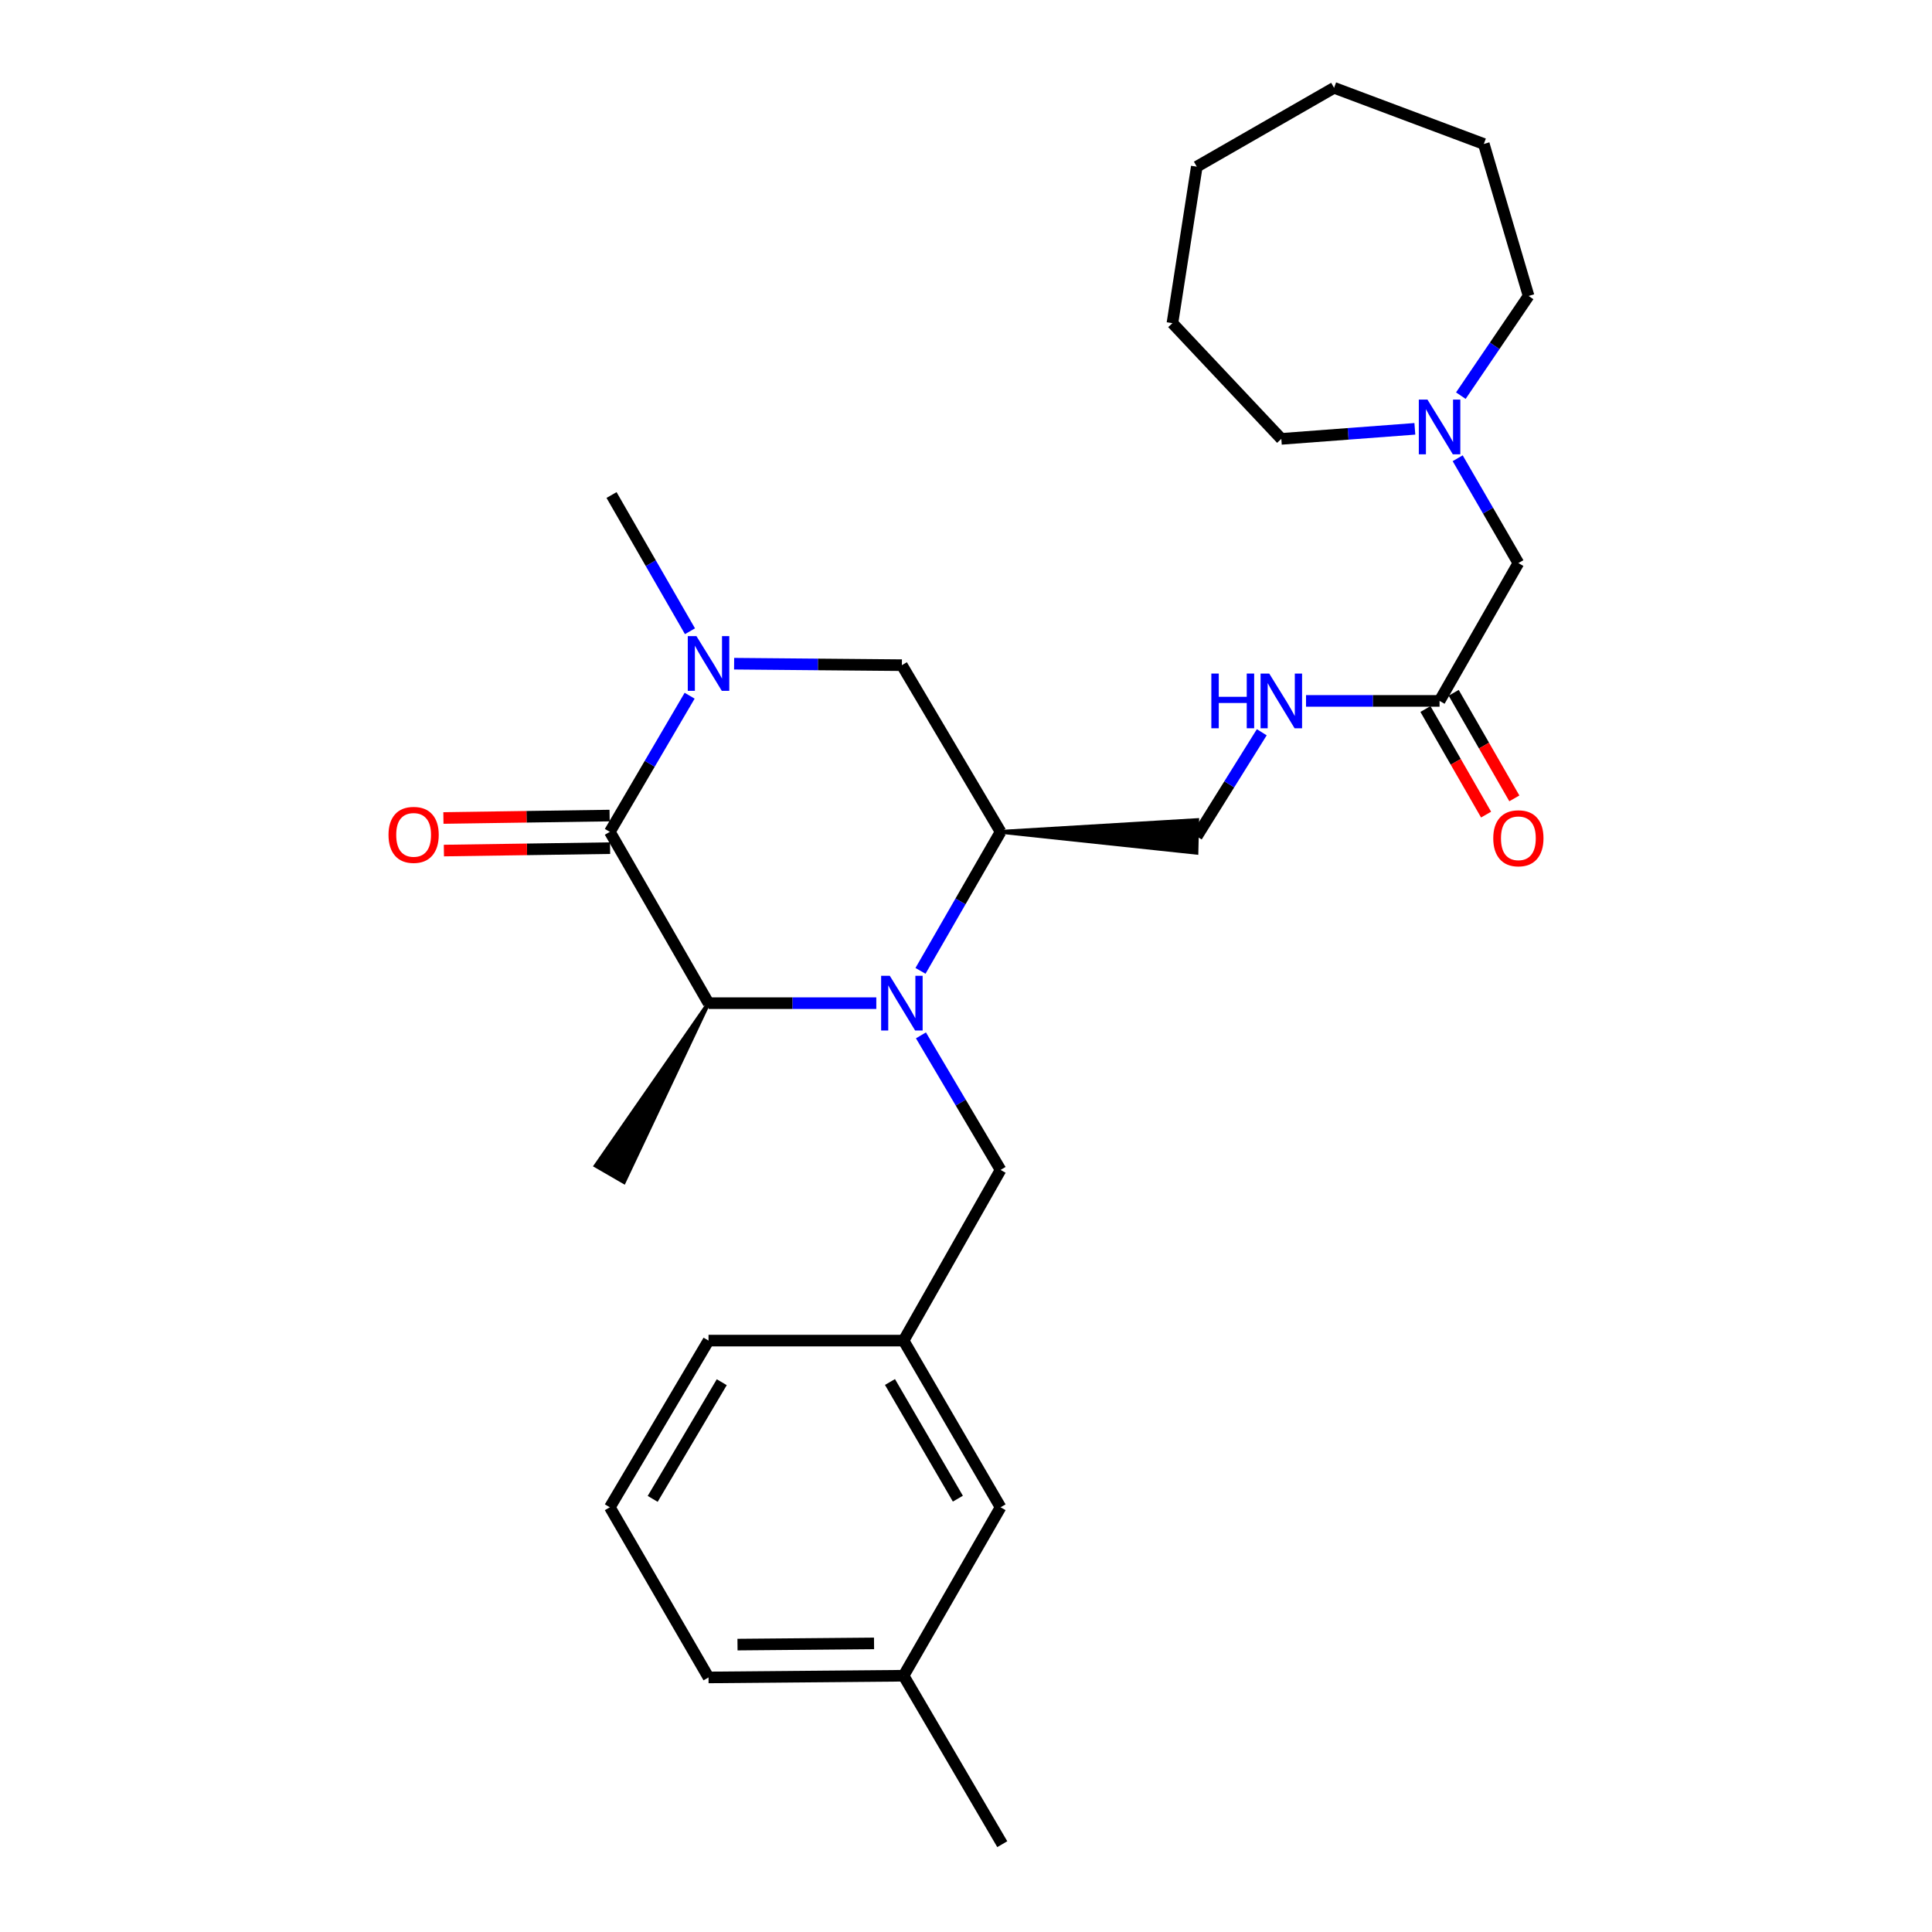 <?xml version='1.0' encoding='iso-8859-1'?>
<svg version='1.1' baseProfile='full'
              xmlns='http://www.w3.org/2000/svg'
                      xmlns:rdkit='http://www.rdkit.org/xml'
                      xmlns:xlink='http://www.w3.org/1999/xlink'
                  xml:space='preserve'
width='1000px' height='1000px' viewBox='0 0 1000 1000'>
<!-- END OF HEADER -->
<rect style='opacity:1.0;fill:#FFFFFF;stroke:none' width='1000' height='1000' x='0' y='0'> </rect>
<path class='bond-2' d='M 453.572,519.235 L 410.153,519.235' style='fill:none;fill-rule:evenodd;stroke:#0000FF;stroke-width:6px;stroke-linecap:butt;stroke-linejoin:miter;stroke-opacity:1' />
<path class='bond-2' d='M 410.153,519.235 L 366.733,519.235' style='fill:none;fill-rule:evenodd;stroke:#000000;stroke-width:6px;stroke-linecap:butt;stroke-linejoin:miter;stroke-opacity:1' />
<path class='bond-3' d='M 476.445,502.517 L 497.17,466.541' style='fill:none;fill-rule:evenodd;stroke:#0000FF;stroke-width:6px;stroke-linecap:butt;stroke-linejoin:miter;stroke-opacity:1' />
<path class='bond-3' d='M 497.17,466.541 L 517.895,430.565' style='fill:none;fill-rule:evenodd;stroke:#000000;stroke-width:6px;stroke-linecap:butt;stroke-linejoin:miter;stroke-opacity:1' />
<path class='bond-5' d='M 476.679,535.902 L 497.287,570.723' style='fill:none;fill-rule:evenodd;stroke:#0000FF;stroke-width:6px;stroke-linecap:butt;stroke-linejoin:miter;stroke-opacity:1' />
<path class='bond-5' d='M 497.287,570.723 L 517.895,605.544' style='fill:none;fill-rule:evenodd;stroke:#000000;stroke-width:6px;stroke-linecap:butt;stroke-linejoin:miter;stroke-opacity:1' />
<path class='bond-0' d='M 315.652,430.565 L 366.733,519.235' style='fill:none;fill-rule:evenodd;stroke:#000000;stroke-width:6px;stroke-linecap:butt;stroke-linejoin:miter;stroke-opacity:1' />
<path class='bond-8' d='M 315.529,422.134 L 272.518,422.761' style='fill:none;fill-rule:evenodd;stroke:#000000;stroke-width:6px;stroke-linecap:butt;stroke-linejoin:miter;stroke-opacity:1' />
<path class='bond-8' d='M 272.518,422.761 L 229.507,423.388' style='fill:none;fill-rule:evenodd;stroke:#FF0000;stroke-width:6px;stroke-linecap:butt;stroke-linejoin:miter;stroke-opacity:1' />
<path class='bond-8' d='M 315.775,438.996 L 272.764,439.623' style='fill:none;fill-rule:evenodd;stroke:#000000;stroke-width:6px;stroke-linecap:butt;stroke-linejoin:miter;stroke-opacity:1' />
<path class='bond-8' d='M 272.764,439.623 L 229.753,440.25' style='fill:none;fill-rule:evenodd;stroke:#FF0000;stroke-width:6px;stroke-linecap:butt;stroke-linejoin:miter;stroke-opacity:1' />
<path class='bond-28' d='M 315.652,430.565 L 336.303,395.332' style='fill:none;fill-rule:evenodd;stroke:#000000;stroke-width:6px;stroke-linecap:butt;stroke-linejoin:miter;stroke-opacity:1' />
<path class='bond-28' d='M 336.303,395.332 L 356.953,360.098' style='fill:none;fill-rule:evenodd;stroke:#0000FF;stroke-width:6px;stroke-linecap:butt;stroke-linejoin:miter;stroke-opacity:1' />
<path class='bond-1' d='M 379.975,343.53 L 423.395,343.912' style='fill:none;fill-rule:evenodd;stroke:#0000FF;stroke-width:6px;stroke-linecap:butt;stroke-linejoin:miter;stroke-opacity:1' />
<path class='bond-1' d='M 423.395,343.912 L 466.814,344.294' style='fill:none;fill-rule:evenodd;stroke:#000000;stroke-width:6px;stroke-linecap:butt;stroke-linejoin:miter;stroke-opacity:1' />
<path class='bond-15' d='M 357.132,326.738 L 336.832,291.481' style='fill:none;fill-rule:evenodd;stroke:#0000FF;stroke-width:6px;stroke-linecap:butt;stroke-linejoin:miter;stroke-opacity:1' />
<path class='bond-15' d='M 336.832,291.481 L 316.533,256.223' style='fill:none;fill-rule:evenodd;stroke:#000000;stroke-width:6px;stroke-linecap:butt;stroke-linejoin:miter;stroke-opacity:1' />
<path class='bond-17' d='M 366.733,519.235 L 308.352,603.366 L 322.952,611.807 Z' style='fill:#000000;fill-rule:evenodd;fill-opacity:1;stroke:#000000;stroke-width:2px;stroke-linecap:butt;stroke-linejoin:miter;stroke-opacity:1;' />
<path class='bond-4' d='M 517.895,430.565 L 466.814,344.294' style='fill:none;fill-rule:evenodd;stroke:#000000;stroke-width:6px;stroke-linecap:butt;stroke-linejoin:miter;stroke-opacity:1' />
<path class='bond-9' d='M 517.895,430.565 L 619.261,441.356 L 619.653,424.496 Z' style='fill:#000000;fill-rule:evenodd;fill-opacity:1;stroke:#000000;stroke-width:2px;stroke-linecap:butt;stroke-linejoin:miter;stroke-opacity:1;' />
<path class='bond-13' d='M 517.895,605.544 L 467.695,693.895' style='fill:none;fill-rule:evenodd;stroke:#000000;stroke-width:6px;stroke-linecap:butt;stroke-linejoin:miter;stroke-opacity:1' />
<path class='bond-6' d='M 754.493,237.191 L 770.201,264.321' style='fill:none;fill-rule:evenodd;stroke:#0000FF;stroke-width:6px;stroke-linecap:butt;stroke-linejoin:miter;stroke-opacity:1' />
<path class='bond-6' d='M 770.201,264.321 L 785.91,291.452' style='fill:none;fill-rule:evenodd;stroke:#000000;stroke-width:6px;stroke-linecap:butt;stroke-linejoin:miter;stroke-opacity:1' />
<path class='bond-18' d='M 732.323,221.958 L 697.767,224.559' style='fill:none;fill-rule:evenodd;stroke:#0000FF;stroke-width:6px;stroke-linecap:butt;stroke-linejoin:miter;stroke-opacity:1' />
<path class='bond-18' d='M 697.767,224.559 L 663.211,227.16' style='fill:none;fill-rule:evenodd;stroke:#000000;stroke-width:6px;stroke-linecap:butt;stroke-linejoin:miter;stroke-opacity:1' />
<path class='bond-19' d='M 756.13,204.786 L 773.662,178.984' style='fill:none;fill-rule:evenodd;stroke:#0000FF;stroke-width:6px;stroke-linecap:butt;stroke-linejoin:miter;stroke-opacity:1' />
<path class='bond-19' d='M 773.662,178.984 L 791.194,153.181' style='fill:none;fill-rule:evenodd;stroke:#000000;stroke-width:6px;stroke-linecap:butt;stroke-linejoin:miter;stroke-opacity:1' />
<path class='bond-7' d='M 745.116,362.788 L 710.557,362.788' style='fill:none;fill-rule:evenodd;stroke:#000000;stroke-width:6px;stroke-linecap:butt;stroke-linejoin:miter;stroke-opacity:1' />
<path class='bond-7' d='M 710.557,362.788 L 675.999,362.788' style='fill:none;fill-rule:evenodd;stroke:#0000FF;stroke-width:6px;stroke-linecap:butt;stroke-linejoin:miter;stroke-opacity:1' />
<path class='bond-11' d='M 745.116,362.788 L 785.91,291.452' style='fill:none;fill-rule:evenodd;stroke:#000000;stroke-width:6px;stroke-linecap:butt;stroke-linejoin:miter;stroke-opacity:1' />
<path class='bond-12' d='M 737.804,366.988 L 753.5,394.314' style='fill:none;fill-rule:evenodd;stroke:#000000;stroke-width:6px;stroke-linecap:butt;stroke-linejoin:miter;stroke-opacity:1' />
<path class='bond-12' d='M 753.5,394.314 L 769.196,421.639' style='fill:none;fill-rule:evenodd;stroke:#FF0000;stroke-width:6px;stroke-linecap:butt;stroke-linejoin:miter;stroke-opacity:1' />
<path class='bond-12' d='M 752.428,358.588 L 768.124,385.914' style='fill:none;fill-rule:evenodd;stroke:#000000;stroke-width:6px;stroke-linecap:butt;stroke-linejoin:miter;stroke-opacity:1' />
<path class='bond-12' d='M 768.124,385.914 L 783.82,413.239' style='fill:none;fill-rule:evenodd;stroke:#FF0000;stroke-width:6px;stroke-linecap:butt;stroke-linejoin:miter;stroke-opacity:1' />
<path class='bond-10' d='M 619.457,432.926 L 636.273,405.971' style='fill:none;fill-rule:evenodd;stroke:#000000;stroke-width:6px;stroke-linecap:butt;stroke-linejoin:miter;stroke-opacity:1' />
<path class='bond-10' d='M 636.273,405.971 L 653.088,379.015' style='fill:none;fill-rule:evenodd;stroke:#0000FF;stroke-width:6px;stroke-linecap:butt;stroke-linejoin:miter;stroke-opacity:1' />
<path class='bond-14' d='M 467.695,693.895 L 517.895,780.166' style='fill:none;fill-rule:evenodd;stroke:#000000;stroke-width:6px;stroke-linecap:butt;stroke-linejoin:miter;stroke-opacity:1' />
<path class='bond-14' d='M 460.649,715.318 L 495.789,775.707' style='fill:none;fill-rule:evenodd;stroke:#000000;stroke-width:6px;stroke-linecap:butt;stroke-linejoin:miter;stroke-opacity:1' />
<path class='bond-21' d='M 467.695,693.895 L 366.733,693.895' style='fill:none;fill-rule:evenodd;stroke:#000000;stroke-width:6px;stroke-linecap:butt;stroke-linejoin:miter;stroke-opacity:1' />
<path class='bond-16' d='M 517.895,780.166 L 467.695,867.356' style='fill:none;fill-rule:evenodd;stroke:#000000;stroke-width:6px;stroke-linecap:butt;stroke-linejoin:miter;stroke-opacity:1' />
<path class='bond-23' d='M 467.695,867.356 L 518.776,954.545' style='fill:none;fill-rule:evenodd;stroke:#000000;stroke-width:6px;stroke-linecap:butt;stroke-linejoin:miter;stroke-opacity:1' />
<path class='bond-29' d='M 467.695,867.356 L 366.733,868.237' style='fill:none;fill-rule:evenodd;stroke:#000000;stroke-width:6px;stroke-linecap:butt;stroke-linejoin:miter;stroke-opacity:1' />
<path class='bond-29' d='M 452.404,850.624 L 381.73,851.241' style='fill:none;fill-rule:evenodd;stroke:#000000;stroke-width:6px;stroke-linecap:butt;stroke-linejoin:miter;stroke-opacity:1' />
<path class='bond-24' d='M 663.211,227.16 L 606.846,167.273' style='fill:none;fill-rule:evenodd;stroke:#000000;stroke-width:6px;stroke-linecap:butt;stroke-linejoin:miter;stroke-opacity:1' />
<path class='bond-25' d='M 791.194,153.181 L 768.015,74.518' style='fill:none;fill-rule:evenodd;stroke:#000000;stroke-width:6px;stroke-linecap:butt;stroke-linejoin:miter;stroke-opacity:1' />
<path class='bond-20' d='M 315.652,780.166 L 366.733,693.895' style='fill:none;fill-rule:evenodd;stroke:#000000;stroke-width:6px;stroke-linecap:butt;stroke-linejoin:miter;stroke-opacity:1' />
<path class='bond-20' d='M 337.826,775.818 L 373.582,715.428' style='fill:none;fill-rule:evenodd;stroke:#000000;stroke-width:6px;stroke-linecap:butt;stroke-linejoin:miter;stroke-opacity:1' />
<path class='bond-22' d='M 315.652,780.166 L 366.733,868.237' style='fill:none;fill-rule:evenodd;stroke:#000000;stroke-width:6px;stroke-linecap:butt;stroke-linejoin:miter;stroke-opacity:1' />
<path class='bond-26' d='M 606.846,167.273 L 619.457,86.267' style='fill:none;fill-rule:evenodd;stroke:#000000;stroke-width:6px;stroke-linecap:butt;stroke-linejoin:miter;stroke-opacity:1' />
<path class='bond-27' d='M 768.015,74.518 L 690.513,45.455' style='fill:none;fill-rule:evenodd;stroke:#000000;stroke-width:6px;stroke-linecap:butt;stroke-linejoin:miter;stroke-opacity:1' />
<path class='bond-30' d='M 619.457,86.267 L 690.513,45.455' style='fill:none;fill-rule:evenodd;stroke:#000000;stroke-width:6px;stroke-linecap:butt;stroke-linejoin:miter;stroke-opacity:1' />
<path  class='atom-0' d='M 460.554 505.075
L 469.834 520.075
Q 470.754 521.555, 472.234 524.235
Q 473.714 526.915, 473.794 527.075
L 473.794 505.075
L 477.554 505.075
L 477.554 533.395
L 473.674 533.395
L 463.714 516.995
Q 462.554 515.075, 461.314 512.875
Q 460.114 510.675, 459.754 509.995
L 459.754 533.395
L 456.074 533.395
L 456.074 505.075
L 460.554 505.075
' fill='#0000FF'/>
<path  class='atom-2' d='M 360.473 329.253
L 369.753 344.253
Q 370.673 345.733, 372.153 348.413
Q 373.633 351.093, 373.713 351.253
L 373.713 329.253
L 377.473 329.253
L 377.473 357.573
L 373.593 357.573
L 363.633 341.173
Q 362.473 339.253, 361.233 337.053
Q 360.033 334.853, 359.673 334.173
L 359.673 357.573
L 355.993 357.573
L 355.993 329.253
L 360.473 329.253
' fill='#0000FF'/>
<path  class='atom-7' d='M 738.856 206.835
L 748.136 221.835
Q 749.056 223.315, 750.536 225.995
Q 752.016 228.675, 752.096 228.835
L 752.096 206.835
L 755.856 206.835
L 755.856 235.155
L 751.976 235.155
L 742.016 218.755
Q 740.856 216.835, 739.616 214.635
Q 738.416 212.435, 738.056 211.755
L 738.056 235.155
L 734.376 235.155
L 734.376 206.835
L 738.856 206.835
' fill='#0000FF'/>
<path  class='atom-9' d='M 201.09 432.125
Q 201.09 425.325, 204.45 421.525
Q 207.81 417.725, 214.09 417.725
Q 220.37 417.725, 223.73 421.525
Q 227.09 425.325, 227.09 432.125
Q 227.09 439.005, 223.69 442.925
Q 220.29 446.805, 214.09 446.805
Q 207.85 446.805, 204.45 442.925
Q 201.09 439.045, 201.09 432.125
M 214.09 443.605
Q 218.41 443.605, 220.73 440.725
Q 223.09 437.805, 223.09 432.125
Q 223.09 426.565, 220.73 423.765
Q 218.41 420.925, 214.09 420.925
Q 209.77 420.925, 207.41 423.725
Q 205.09 426.525, 205.09 432.125
Q 205.09 437.845, 207.41 440.725
Q 209.77 443.605, 214.09 443.605
' fill='#FF0000'/>
<path  class='atom-11' d='M 626.991 348.628
L 630.831 348.628
L 630.831 360.668
L 645.311 360.668
L 645.311 348.628
L 649.151 348.628
L 649.151 376.948
L 645.311 376.948
L 645.311 363.868
L 630.831 363.868
L 630.831 376.948
L 626.991 376.948
L 626.991 348.628
' fill='#0000FF'/>
<path  class='atom-11' d='M 656.951 348.628
L 666.231 363.628
Q 667.151 365.108, 668.631 367.788
Q 670.111 370.468, 670.191 370.628
L 670.191 348.628
L 673.951 348.628
L 673.951 376.948
L 670.071 376.948
L 660.111 360.548
Q 658.951 358.628, 657.711 356.428
Q 656.511 354.228, 656.151 353.548
L 656.151 376.948
L 652.471 376.948
L 652.471 348.628
L 656.951 348.628
' fill='#0000FF'/>
<path  class='atom-13' d='M 772.91 433.887
Q 772.91 427.087, 776.27 423.287
Q 779.63 419.487, 785.91 419.487
Q 792.19 419.487, 795.55 423.287
Q 798.91 427.087, 798.91 433.887
Q 798.91 440.767, 795.51 444.687
Q 792.11 448.567, 785.91 448.567
Q 779.67 448.567, 776.27 444.687
Q 772.91 440.807, 772.91 433.887
M 785.91 445.367
Q 790.23 445.367, 792.55 442.487
Q 794.91 439.567, 794.91 433.887
Q 794.91 428.327, 792.55 425.527
Q 790.23 422.687, 785.91 422.687
Q 781.59 422.687, 779.23 425.487
Q 776.91 428.287, 776.91 433.887
Q 776.91 439.607, 779.23 442.487
Q 781.59 445.367, 785.91 445.367
' fill='#FF0000'/>
</svg>
